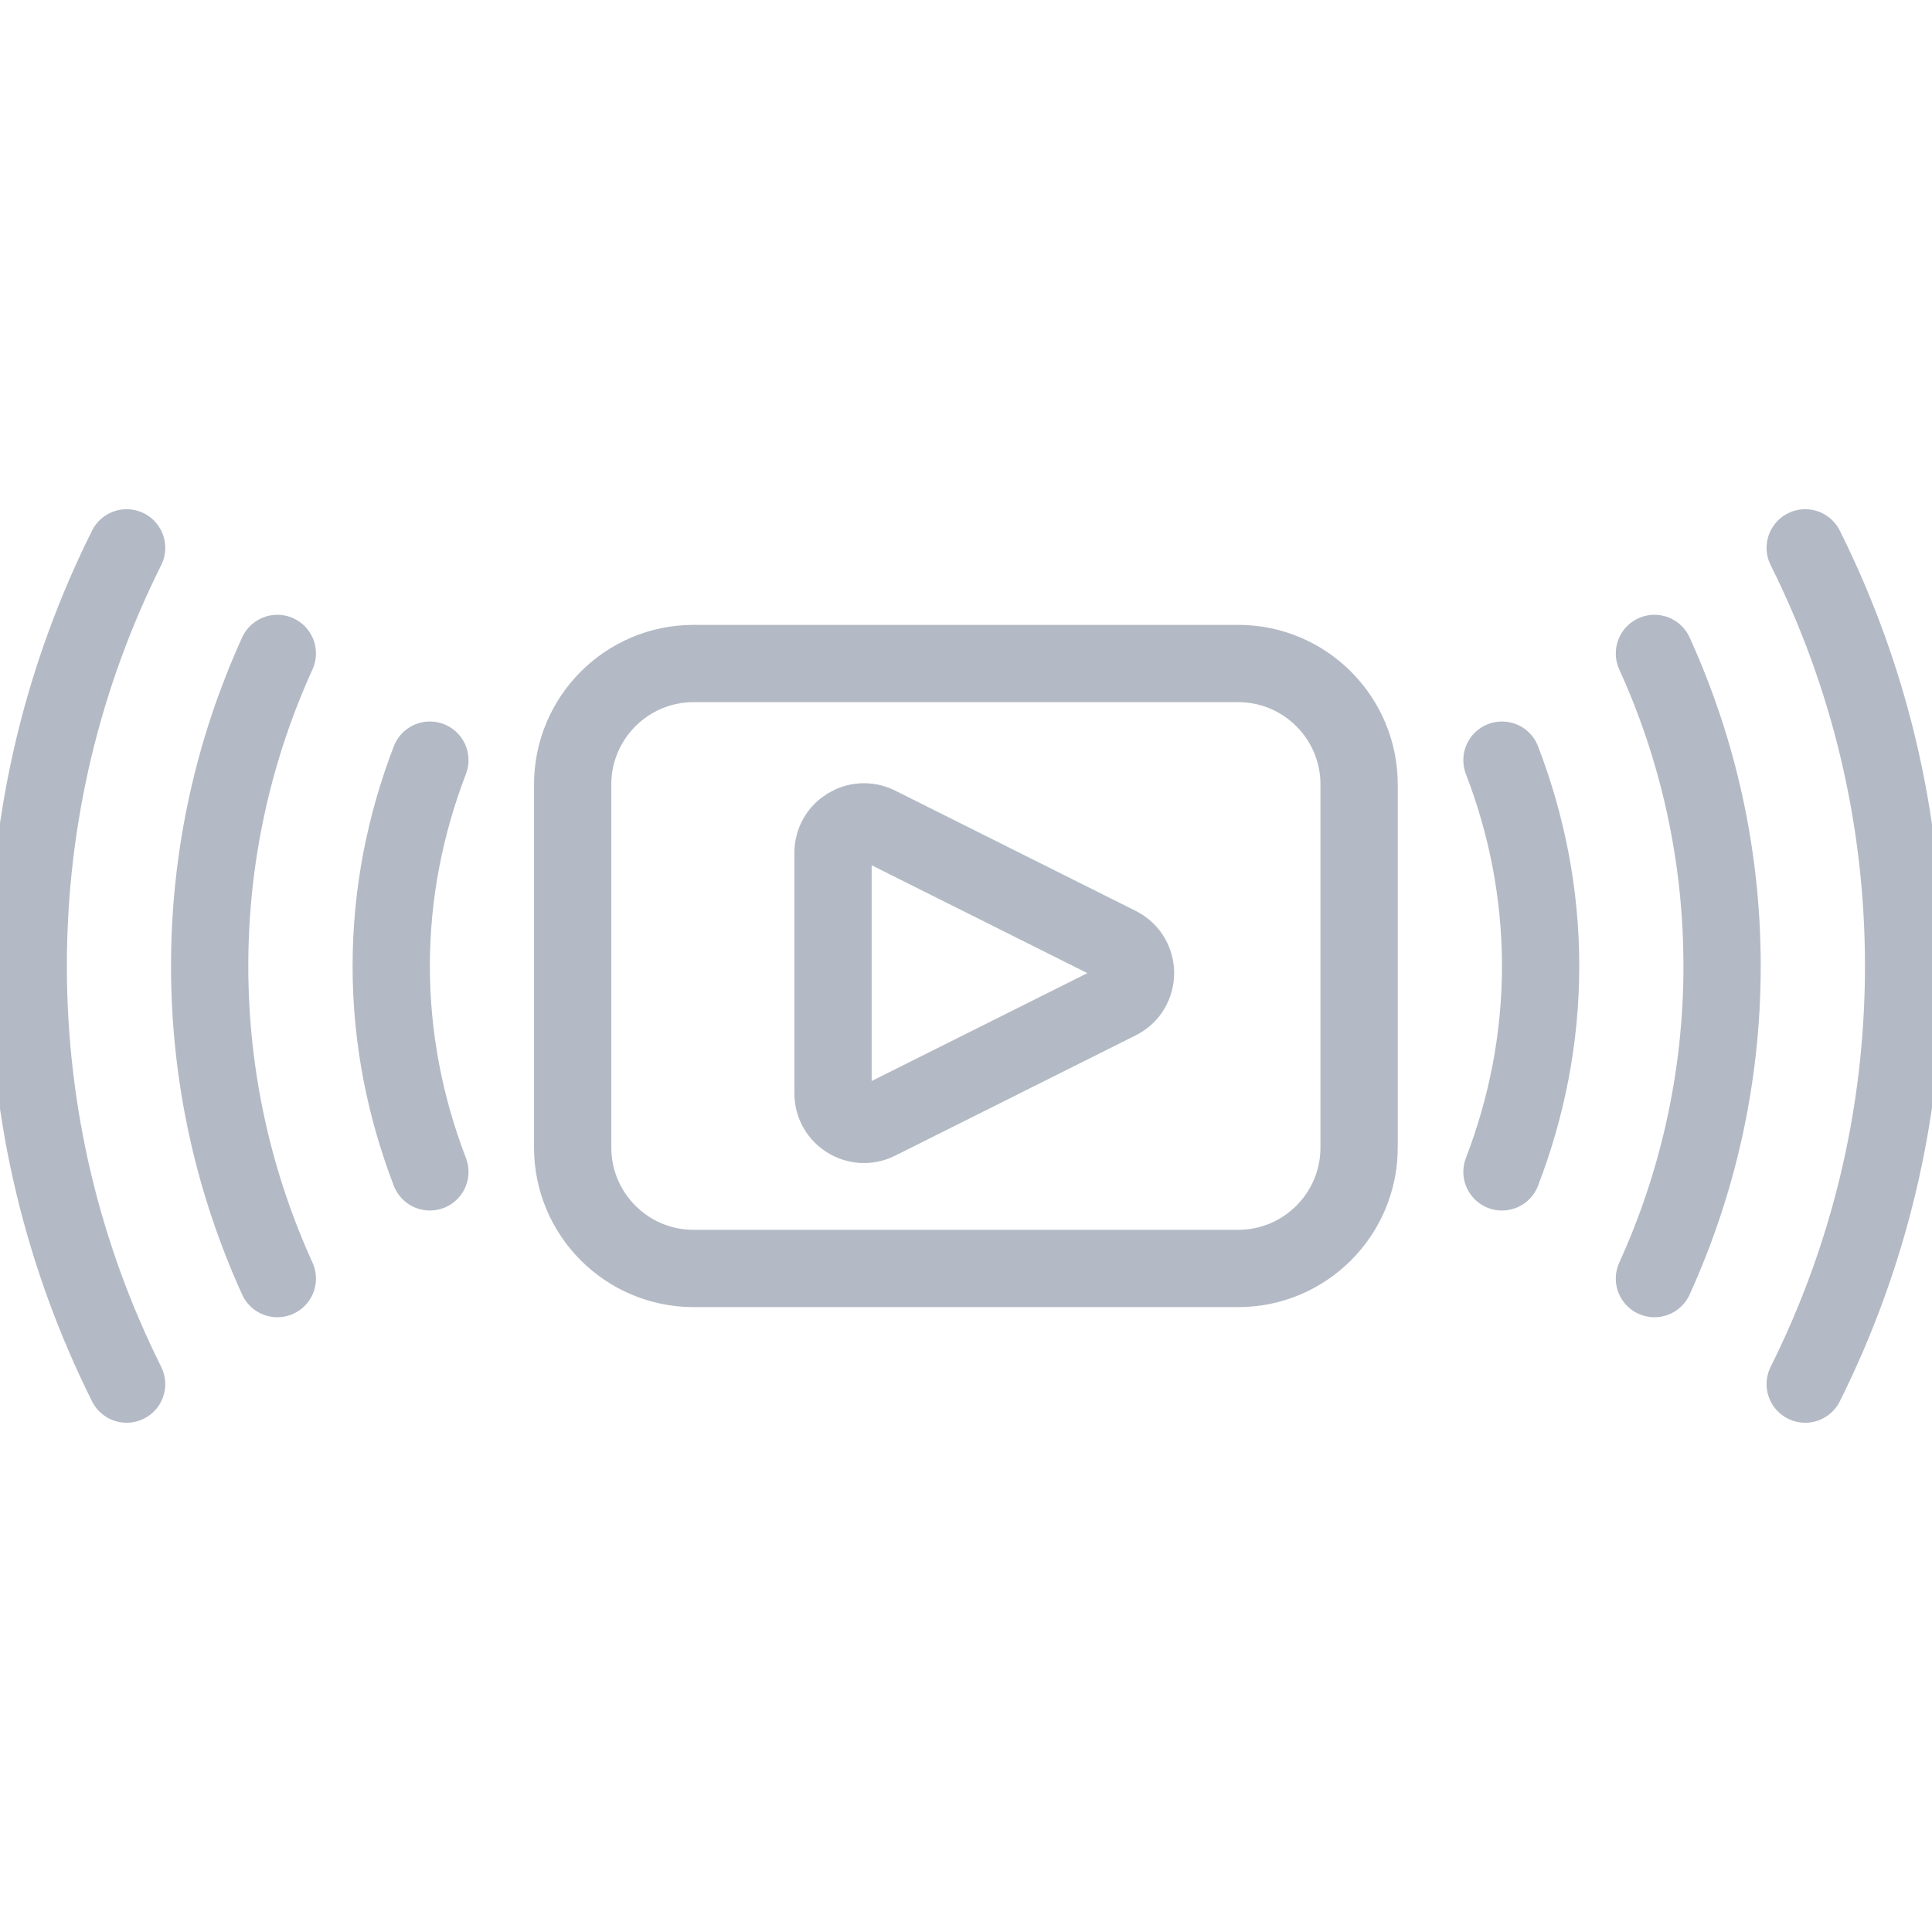 <svg width="100" height="100" viewBox="0 0 100 100" fill="none" xmlns="http://www.w3.org/2000/svg">
<g clip-path="url(#clip0_1818_1867)">
<path d="M52.865 46.424L45.438 42.71C44.372 42.177 43.117 42.952 43.117 44.144V56.593C43.117 57.785 44.372 58.561 45.438 58.028L57.887 51.803C59.069 51.212 59.069 49.526 57.887 48.935L52.865 46.424Z" stroke="#B3BAC5" stroke-width="4" stroke-miterlimit="10" stroke-linecap="round" stroke-linejoin="round"/>
<path d="M64.085 34.343H35.903C32.444 34.343 29.641 37.147 29.641 40.606V59.394C29.641 62.852 32.444 65.656 35.903 65.656H64.085C67.543 65.656 70.347 62.852 70.347 59.394V40.606C70.347 37.147 67.543 34.343 64.085 34.343Z" stroke="#B3BAC5" stroke-width="4" stroke-miterlimit="10" stroke-linecap="round" stroke-linejoin="round"/>
<path d="M6.554 28.357C3.301 34.874 1.461 42.22 1.461 49.999C1.461 57.778 3.301 65.124 6.554 71.641" stroke="#B3BAC5" stroke-width="4" stroke-miterlimit="10" stroke-linecap="round" stroke-linejoin="round"/>
<path d="M14.354 33.821C12.111 38.754 10.852 44.228 10.852 50C10.852 55.772 12.111 61.247 14.354 66.18" stroke="#B3BAC5" stroke-width="4" stroke-miterlimit="10" stroke-linecap="round" stroke-linejoin="round"/>
<path d="M22.25 39.345C20.977 42.657 20.25 46.24 20.25 50.001C20.25 53.761 20.977 57.344 22.25 60.656" stroke="#B3BAC5" stroke-width="4" stroke-miterlimit="10" stroke-linecap="round" stroke-linejoin="round"/>
<path d="M93.438 71.641C96.69 65.124 98.531 57.778 98.531 49.999C98.531 42.22 96.691 34.874 93.438 28.357" stroke="#B3BAC5" stroke-width="4" stroke-miterlimit="10" stroke-linecap="round" stroke-linejoin="round"/>
<path d="M85.633 66.18C87.876 61.247 89.135 55.772 89.135 50C89.135 44.228 87.876 38.754 85.633 33.821" stroke="#B3BAC5" stroke-width="4" stroke-miterlimit="10" stroke-linecap="round" stroke-linejoin="round"/>
<path d="M77.742 60.656C79.015 57.344 79.742 53.761 79.742 50.001C79.742 46.24 79.015 42.657 77.742 39.345" stroke="#B3BAC5" stroke-width="4" stroke-miterlimit="10" stroke-linecap="round" stroke-linejoin="round"/>
</g>
<defs>
<clipPath id="clip0_1818_1867">
<rect width="100" height="100" fill="white"/>
</clipPath>
</defs>
</svg>

